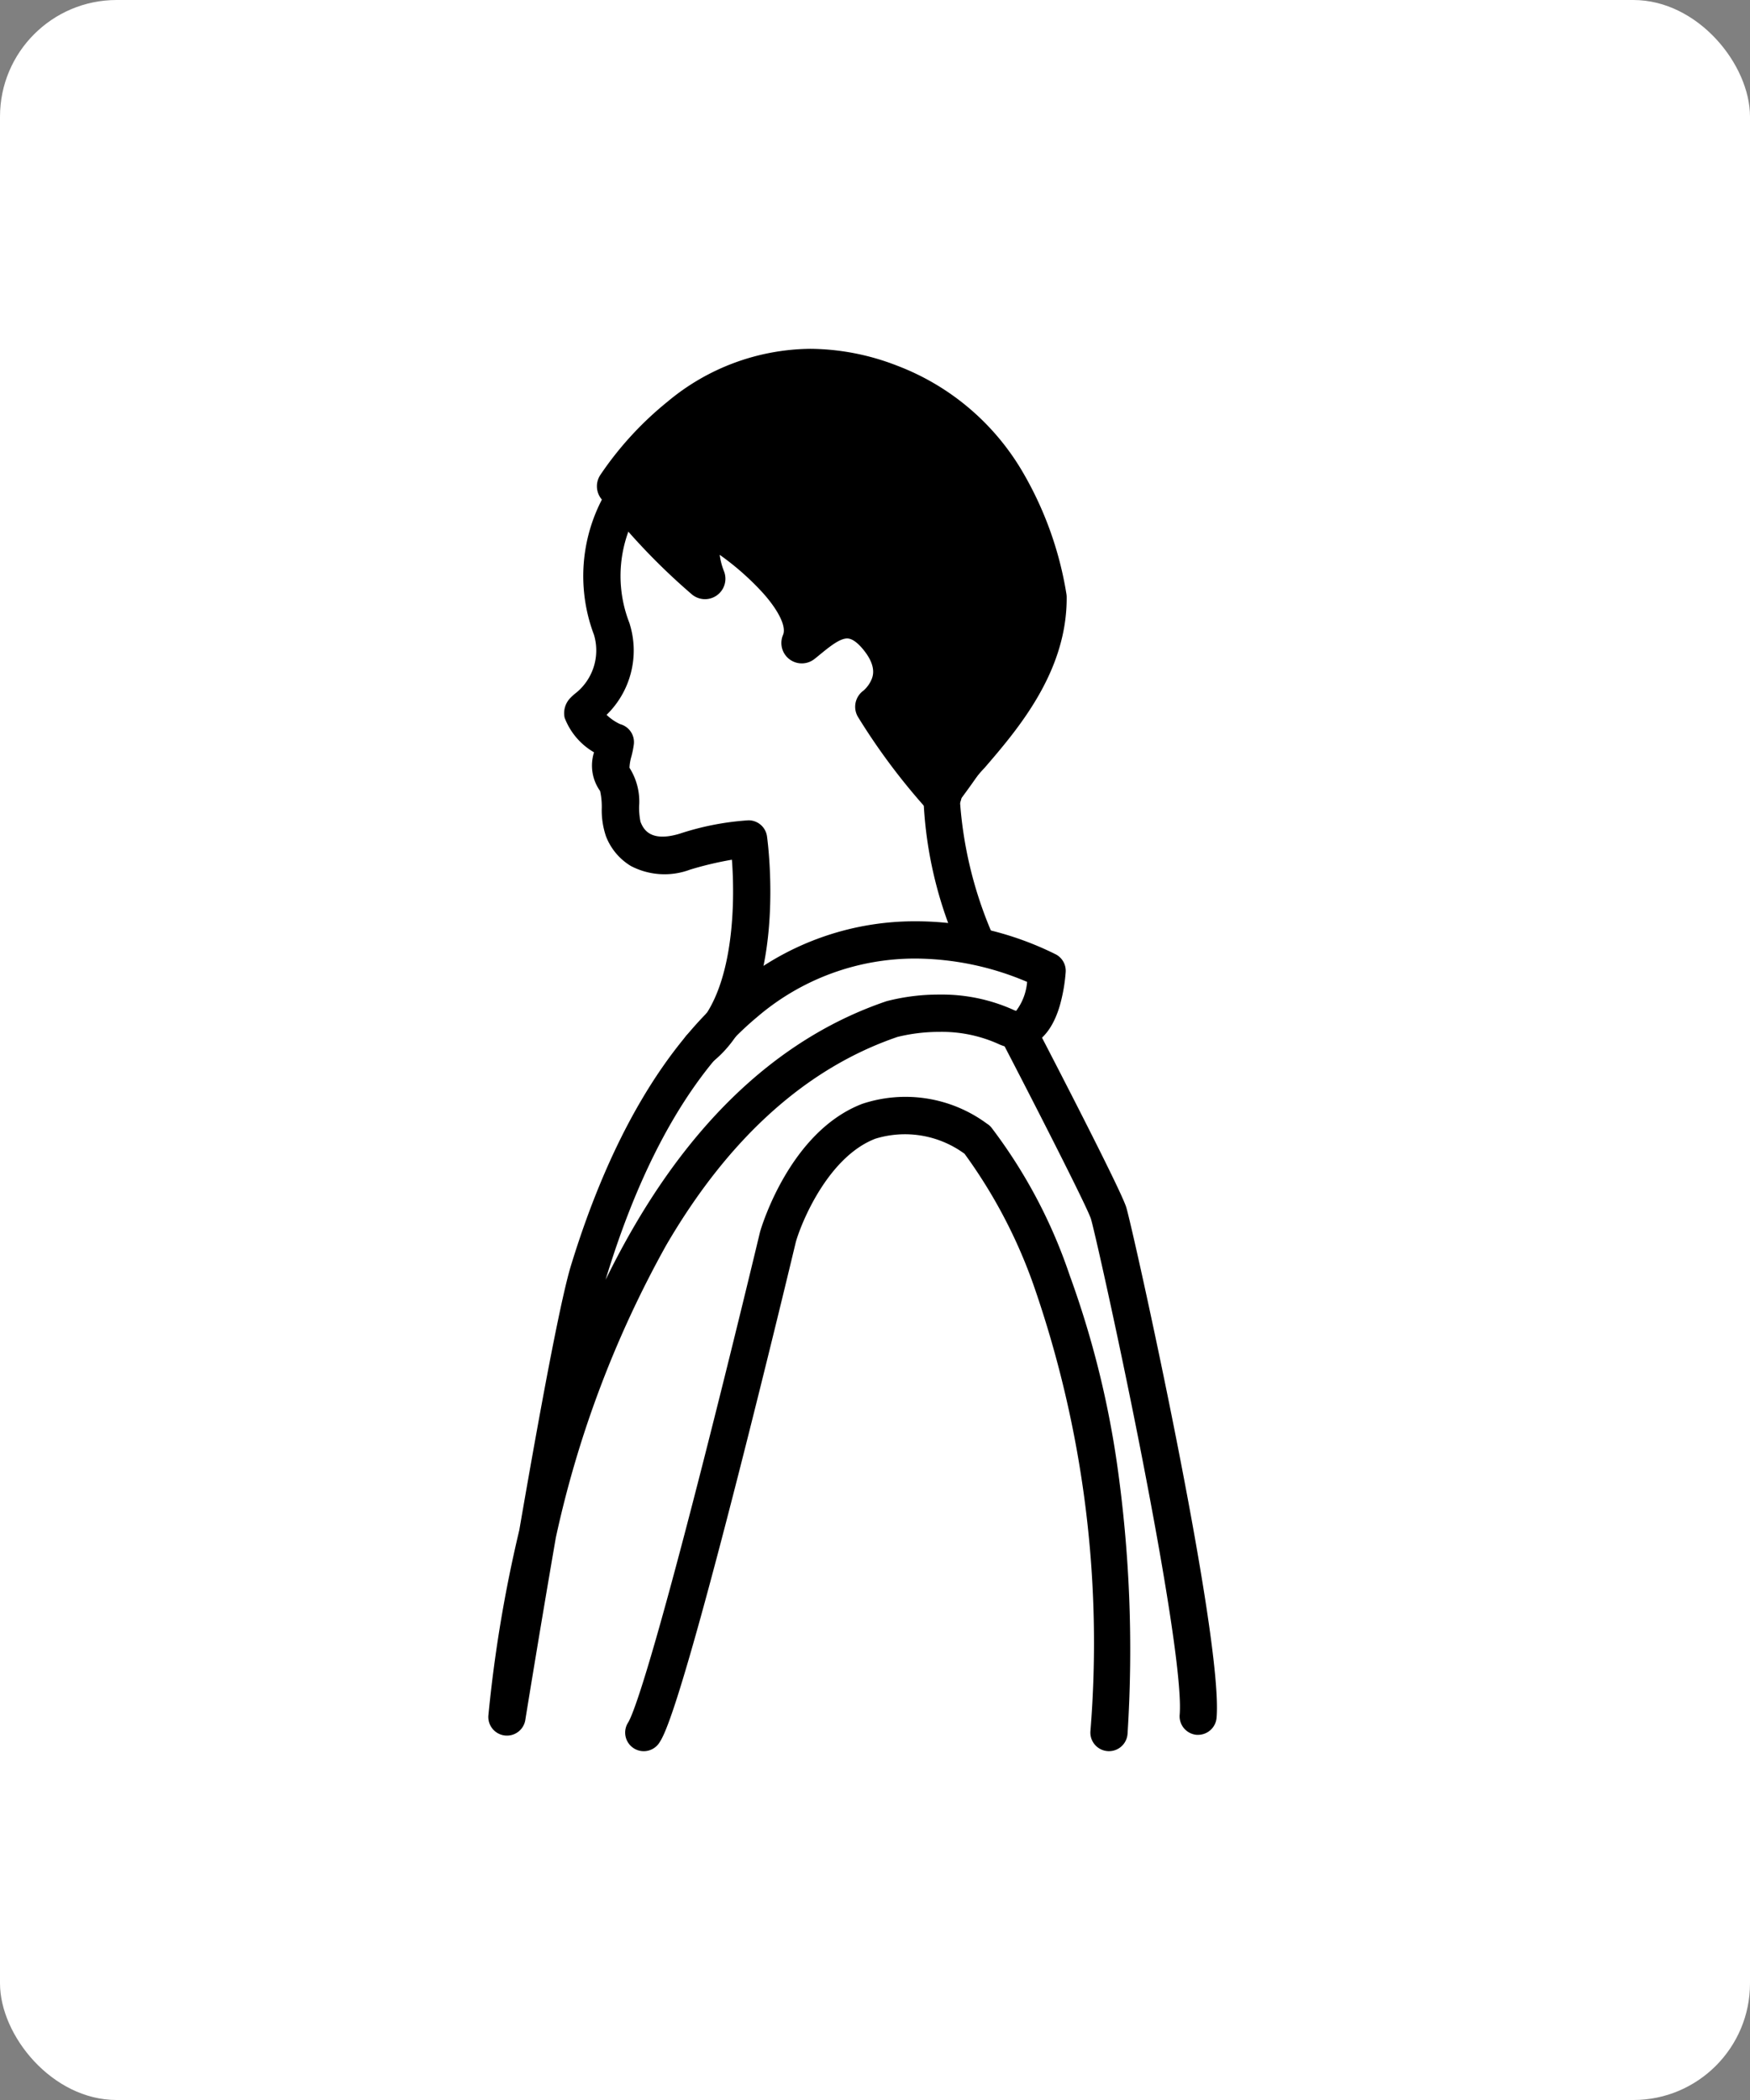 <svg xmlns="http://www.w3.org/2000/svg" xmlns:xlink="http://www.w3.org/1999/xlink" width="60" height="72" viewBox="0 0 60 72"><rect x="0" y="0" width="60" height="72" fill="#808080" stroke="none"/><defs><clipPath id="a"><rect width="24.983" height="48.081" transform="translate(0 0)" fill="none"/></clipPath></defs><g transform="translate(-62 -1039)"><rect width="60" height="72" rx="4" transform="translate(62 1039)" fill="#fff"/><g transform="translate(78.747 1050.959)"><g clip-path="url(#a)"><path d="M7.269,24.61a.638.638,0,0,1-.4-1.139c1.509-1.191,1.606-4.285,1.478-5.954a11.7,11.7,0,0,0-1.434.34,2.493,2.493,0,0,1-2.029-.124,2.05,2.05,0,0,1-.854-1.018,2.776,2.776,0,0,1-.145-.976,2.5,2.5,0,0,0-.057-.578,1.5,1.5,0,0,1-.208-1.326A2.322,2.322,0,0,1,2.612,12.65a.745.745,0,0,1,.2-.683c.04-.042.083-.081.135-.127a1.874,1.874,0,0,0,.672-2.031A5.7,5.7,0,0,1,4.5,4.231a9.872,9.872,0,0,1,3.906-3l.045-.017a7.855,7.855,0,0,1,7.5.922,8.522,8.522,0,0,1,2.336,2.61,5.358,5.358,0,0,1,.918,2.885c.122,2.369-.9,5.008-3.041,7.844a13.854,13.854,0,0,0,1.063,4.472.638.638,0,0,1-1.1.639,14.012,14.012,0,0,1-1.221-5.452.638.638,0,0,1,.12-.265c1.377-1.792,3-4.474,2.913-7.068a4.041,4.041,0,0,0-.675-2.3.539.539,0,0,1-.079-.119,7.252,7.252,0,0,0-2.024-2.247,6.6,6.6,0,0,0-6.278-.722,8.539,8.539,0,0,0-3.36,2.58,4.422,4.422,0,0,0-.693,4.4.637.637,0,0,1,.02.065,3.078,3.078,0,0,1-.8,3.092,1.7,1.7,0,0,0,.468.32.638.638,0,0,1,.467.686,3.3,3.3,0,0,1-.084.422,1.6,1.6,0,0,0-.066.386,2.162,2.162,0,0,1,.33,1.328,2.458,2.458,0,0,0,.048.526c.089.216.3.719,1.34.408a9.475,9.475,0,0,1,2.359-.46.638.638,0,0,1,.638.55c.032.23.758,5.661-1.887,7.749A.635.635,0,0,1,7.269,24.61Z"/><path d="M4.419,4.712a21.634,21.634,0,0,0,3,3.169c-.621-1.663.347-1.771.9-1.4s3,2.277,2.426,3.605c.667-.523,1.62-1.553,2.706-.152a1.579,1.579,0,0,1-.167,2.342,21.562,21.562,0,0,0,2.247,3.01c.118-.954,3.623-3.35,3.6-6.768-.389-2.222-1.59-5.849-5.379-7.292C8.434-.8,5.192,3.58,4.419,4.712"/><path d="M11.036,0h0A8.334,8.334,0,0,1,14,.574a8.468,8.468,0,0,1,4.315,3.647,12.1,12.1,0,0,1,1.5,4.179.7.7,0,0,1,.01.116c.016,2.561-1.683,4.536-2.807,5.842a6.5,6.5,0,0,0-.8,1.036.7.7,0,0,1-1.187.388,21.95,21.95,0,0,1-2.346-3.135.682.682,0,0,1,.17-.926,1.059,1.059,0,0,0,.286-.4c.04-.105.163-.426-.248-.956-.154-.2-.381-.434-.594-.434-.263,0-.623.3-.913.535-.074.061-.145.12-.214.173A.7.7,0,0,1,10.1,9.809c.118-.273-.139-.816-.672-1.418a9.206,9.206,0,0,0-1.5-1.328l0,0a2.379,2.379,0,0,0,.152.576.7.7,0,0,1-1.114.774A22.179,22.179,0,0,1,3.854,5.126a.7.7,0,0,1-.013-.809,11.452,11.452,0,0,1,2.3-2.505A7.735,7.735,0,0,1,11.036,0Zm7.4,8.582a10.827,10.827,0,0,0-1.314-3.638A7.1,7.1,0,0,0,13.5,1.882,6.943,6.943,0,0,0,11.036,1.4h0c-1.252,0-3.614.44-5.742,3.292.287.353.766.911,1.395,1.546a1.245,1.245,0,0,1,.073-.118,1.214,1.214,0,0,1,1.017-.514,1.693,1.693,0,0,1,.933.3,8.122,8.122,0,0,1,2.635,2.884A2.041,2.041,0,0,1,12.3,8.53a2.16,2.16,0,0,1,1.7.977,2.428,2.428,0,0,1,.571,1.838,2.236,2.236,0,0,1-.41,1.008c.291.442.766,1.14,1.25,1.744.157-.2.341-.412.549-.653C17,12.239,18.418,10.592,18.432,8.582Z"/><path d="M14.647,19.628a10.79,10.79,0,0,1,4.816,1.14.638.638,0,0,1,.328.6,5.816,5.816,0,0,1-.2,1.145c-.372,1.273-1.092,1.463-1.489,1.463a1.5,1.5,0,0,1-.633-.149,4.714,4.714,0,0,0-2-.407,6.012,6.012,0,0,0-1.443.172C10.9,24.659,8.23,27.066,6.09,30.742A36.5,36.5,0,0,0,2.31,40.759c-.565,3.273-1.038,6.2-1.042,6.226A.638.638,0,0,1,0,46.833a46.757,46.757,0,0,1,1.057-6.328c.868-5.03,1.467-8.093,1.78-9.1,1.329-4.324,3.2-7.511,5.552-9.471A9.563,9.563,0,0,1,14.647,19.628Zm3.821,2.078a9.871,9.871,0,0,0-3.821-.8,8.319,8.319,0,0,0-5.44,2.009c-2.161,1.8-3.893,4.781-5.149,8.866q-.019.063-.041.138.463-.947.969-1.817c2.3-3.957,5.211-6.557,8.641-7.727l.029-.009a7.111,7.111,0,0,1,1.808-.225,5.976,5.976,0,0,1,2.541.526.314.314,0,0,0,.089.03A1.9,1.9,0,0,0,18.468,21.706Z"/><path d="M24.336,47.521l-.054,0a.638.638,0,0,1-.583-.689c.085-1.025-.4-4.279-1.357-9.163-.785-3.992-1.595-7.557-1.687-7.843-.148-.443-1.932-3.936-3.023-6.034a.638.638,0,0,1,1.132-.588c.479.921,2.878,5.549,3.1,6.219.2.609,3.339,14.705,3.1,17.515A.638.638,0,0,1,24.336,47.521Z"/><path d="M5.324,48.082a.638.638,0,0,1-.538-.979c.148-.234.694-1.564,2.55-8.834,1.028-4.025,1.961-7.93,1.97-7.969l.007-.028c.04-.139,1.011-3.427,3.5-4.384a4.7,4.7,0,0,1,4.278.679.638.638,0,0,1,.147.125,17.659,17.659,0,0,1,2.685,5.061,32.324,32.324,0,0,1,1.625,6.455,45.076,45.076,0,0,1,.364,9.272.638.638,0,0,1-1.274-.074A37.357,37.357,0,0,0,18.724,32.2a17.469,17.469,0,0,0-2.4-4.6,3.452,3.452,0,0,0-3.057-.518c-1.568.6-2.494,2.741-2.726,3.532-.064.269-.973,4.066-1.971,7.974-2.107,8.25-2.544,8.94-2.709,9.2A.638.638,0,0,1,5.324,48.082Z"/></g></g></g></svg>